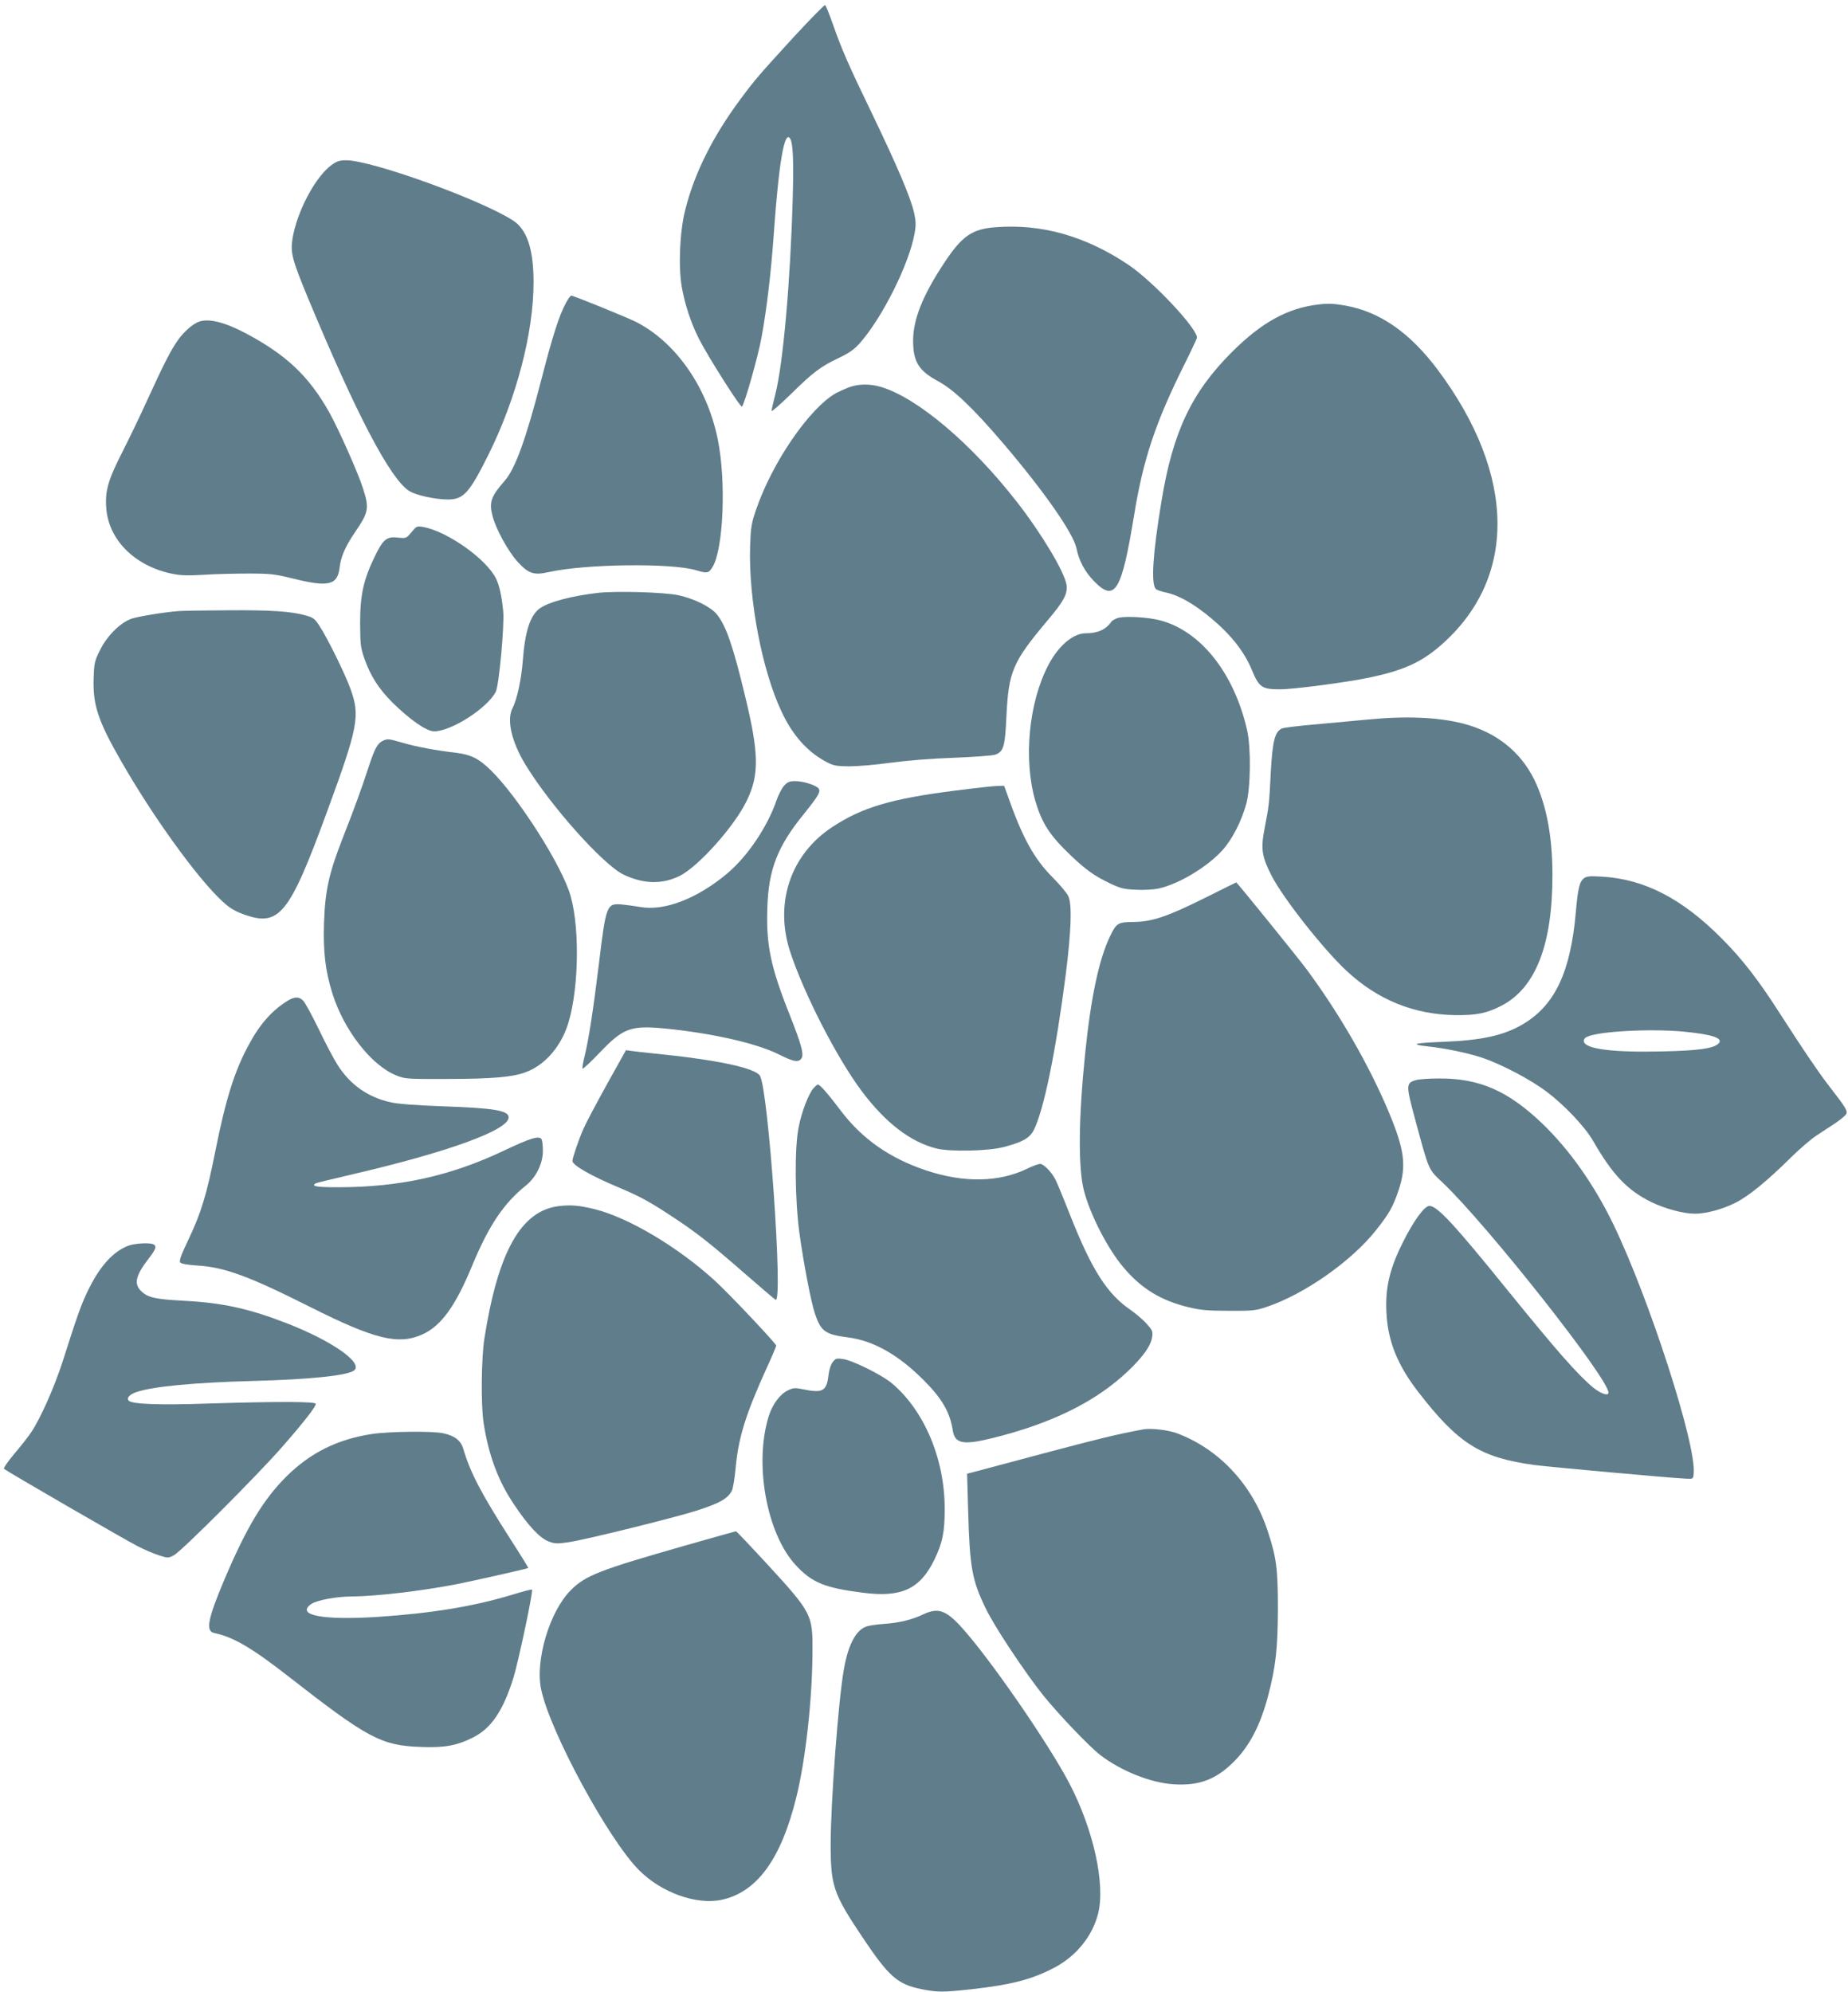 <?xml version="1.0" standalone="no"?>
<!DOCTYPE svg PUBLIC "-//W3C//DTD SVG 20010904//EN"
 "http://www.w3.org/TR/2001/REC-SVG-20010904/DTD/svg10.dtd">
<svg version="1.0" xmlns="http://www.w3.org/2000/svg"
 width="1188pt" height="1280pt" viewBox="0 0 1188 1280"
 preserveAspectRatio="xMidYMid meet">
<g transform="translate(0,1280) scale(0.1,-0.1)"
fill="#607d8b" stroke="none">
<path d="M5108 12568 c-228 -249 -253 -278 -344 -400 -181 -243 -300 -480
-360 -721 -34 -136 -44 -360 -21 -492 20 -112 57 -226 109 -330 55 -110 269
-448 278 -438 17 18 104 325 125 442 33 177 62 419 80 676 32 451 68 660 104
605 19 -28 24 -147 17 -385 -15 -538 -62 -1061 -111 -1256 -14 -54 -25 -103
-25 -110 0 -7 55 41 123 107 143 141 192 178 310 234 65 31 98 54 133 93 147
166 320 513 354 710 9 51 8 76 -4 131 -23 99 -106 294 -263 621 -162 335 -201
425 -259 590 -23 65 -45 120 -50 122 -5 2 -93 -88 -196 -199z"/>
<path d="M2132 11740 c-105 -76 -224 -301 -252 -476 -14 -87 -1 -136 102 -384
309 -742 526 -1157 648 -1235 41 -27 168 -55 249 -55 101 0 138 41 261 288
180 362 290 783 290 1108 0 210 -41 336 -129 395 -200 132 -910 389 -1076 389
-42 0 -60 -6 -93 -30z"/>
<path d="M6404 11340 c-156 -11 -220 -56 -337 -234 -136 -206 -197 -360 -197
-495 0 -136 36 -194 161 -261 100 -54 229 -177 423 -405 259 -304 445 -571
466 -668 16 -81 54 -151 112 -211 135 -139 178 -69 258 419 59 364 138 600
325 975 40 80 75 155 79 167 15 49 -281 366 -444 474 -273 182 -553 261 -846
239z"/>
<path d="M3638 10853 c-43 -79 -86 -213 -158 -493 -99 -383 -168 -573 -235
-649 -89 -102 -102 -139 -79 -226 22 -86 101 -229 162 -296 70 -76 103 -87
198 -66 233 53 793 60 950 12 70 -21 80 -19 104 20 71 114 89 555 34 822 -68
337 -272 627 -529 756 -59 29 -398 167 -412 167 -6 0 -21 -21 -35 -47z"/>
<path d="M8475 10843 c-199 -23 -366 -116 -556 -306 -260 -260 -380 -514 -453
-962 -55 -331 -67 -522 -37 -559 6 -7 36 -18 67 -24 81 -17 180 -73 290 -165
127 -106 213 -215 261 -331 47 -114 65 -126 183 -126 84 0 428 45 571 75 215
45 330 96 451 199 504 430 499 1101 -12 1783 -178 236 -369 369 -590 409 -73
13 -114 15 -175 7z"/>
<path d="M1280 10733 c-40 -14 -96 -63 -135 -117 -49 -70 -91 -153 -200 -391
-42 -93 -113 -240 -156 -325 -94 -184 -114 -253 -106 -364 14 -203 180 -371
417 -422 61 -13 101 -14 210 -8 74 5 205 8 290 8 140 0 168 -4 283 -32 228
-57 287 -43 300 70 9 72 36 134 98 226 89 130 94 155 53 282 -31 99 -157 382
-219 493 -130 230 -275 367 -535 505 -134 71 -238 97 -300 75z"/>
<path d="M5455 10310 c-27 -11 -63 -27 -80 -36 -172 -97 -413 -449 -516 -754
-29 -85 -33 -110 -37 -235 -10 -338 77 -794 203 -1060 71 -152 167 -259 290
-323 44 -23 62 -26 145 -27 52 0 171 10 264 23 103 14 261 27 405 32 133 5
250 14 269 20 54 20 63 51 72 249 14 285 40 346 257 605 113 133 138 180 129
239 -14 83 -159 326 -317 529 -293 377 -644 674 -878 742 -72 21 -144 19 -206
-4z"/>
<path d="M2663 9400 c-10 -11 -26 -29 -36 -41 -16 -17 -25 -19 -70 -14 -71 9
-96 -12 -151 -128 -70 -146 -91 -243 -91 -422 1 -136 3 -157 27 -226 40 -114
92 -195 182 -285 113 -111 218 -184 267 -184 110 0 342 149 396 254 21 40 56
425 48 516 -9 97 -25 170 -47 213 -64 127 -314 303 -470 331 -30 5 -41 3 -55
-14z"/>
<path d="M3845 8990 c-171 -20 -316 -58 -375 -100 -61 -44 -95 -146 -109 -335
-10 -126 -37 -248 -66 -306 -39 -74 -7 -214 81 -360 161 -266 504 -650 635
-711 128 -60 245 -62 357 -8 122 61 354 320 433 485 81 167 78 304 -11 671
-78 324 -122 451 -181 525 -38 48 -144 101 -249 124 -90 19 -396 28 -515 15z"/>
<path d="M1150 8873 c-93 -7 -259 -34 -304 -49 -72 -25 -158 -110 -203 -202
-35 -70 -38 -83 -41 -182 -6 -169 28 -273 177 -532 205 -358 489 -751 649
-899 46 -43 78 -63 138 -85 229 -83 293 -5 537 661 200 545 213 614 150 788
-31 88 -145 321 -196 399 -32 51 -42 59 -89 72 -93 27 -226 36 -503 34 -148
-1 -290 -3 -315 -5z"/>
<path d="M7196 8831 c-22 -5 -45 -17 -52 -27 -34 -50 -88 -74 -165 -74 -81 0
-177 -82 -241 -207 -125 -240 -159 -604 -83 -868 43 -146 92 -223 232 -356 95
-90 148 -128 250 -177 66 -31 89 -37 166 -40 51 -3 114 1 146 8 127 28 307
135 406 242 64 69 126 189 157 303 28 104 31 359 5 473 -84 368 -300 639 -562
706 -75 19 -208 27 -259 17z"/>
<path d="M8785 8175 c-71 -7 -217 -20 -324 -30 -107 -9 -205 -21 -218 -26 -47
-18 -63 -81 -74 -287 -10 -199 -10 -203 -40 -359 -25 -129 -17 -179 46 -302
75 -145 330 -469 480 -609 201 -188 435 -283 705 -286 134 -1 197 12 293 61
219 114 327 391 327 838 0 251 -39 455 -117 615 -90 182 -248 306 -458 360
-161 41 -367 50 -620 25z"/>
<path d="M2465 8041 c-37 -16 -54 -46 -94 -166 -47 -144 -88 -258 -171 -469
-86 -222 -110 -330 -117 -537 -6 -185 8 -308 54 -454 74 -236 250 -462 410
-526 56 -23 67 -24 328 -23 286 0 424 12 506 44 113 42 210 147 260 279 77
204 91 623 28 850 -52 191 -338 640 -516 813 -75 73 -125 98 -220 110 -138 16
-256 39 -343 64 -92 26 -95 27 -125 15z"/>
<path d="M5041 7751 c-14 -15 -37 -59 -50 -97 -58 -168 -184 -355 -312 -464
-192 -163 -407 -247 -562 -219 -34 6 -87 13 -118 16 -99 9 -103 -1 -149 -382
-37 -301 -65 -483 -91 -589 -11 -43 -17 -81 -14 -84 3 -3 54 44 113 106 149
156 198 173 418 152 296 -29 584 -94 726 -164 98 -49 128 -55 148 -31 21 25 4
87 -75 287 -121 304 -151 448 -142 687 8 243 65 390 230 594 102 127 115 150
98 171 -18 21 -98 46 -149 46 -35 0 -49 -5 -71 -29z"/>
<path d="M6140 7719 c-411 -52 -599 -108 -791 -235 -267 -176 -371 -487 -270
-799 89 -271 300 -682 459 -895 153 -205 314 -329 482 -371 88 -22 335 -17
435 10 121 32 166 58 192 111 64 130 140 499 204 995 35 277 42 452 17 505 -8
19 -53 73 -100 120 -122 123 -196 257 -294 538 l-19 52 -45 -1 c-25 -1 -146
-14 -270 -30z"/>
<path d="M10183 7156 c-29 -22 -39 -63 -53 -221 -33 -378 -133 -592 -333 -713
-127 -77 -269 -108 -530 -118 -180 -7 -206 -16 -87 -29 115 -12 269 -45 358
-76 122 -43 302 -138 402 -213 116 -87 247 -225 300 -316 125 -218 221 -319
373 -394 92 -45 209 -76 284 -76 71 0 178 29 259 70 87 44 203 139 364 298 52
51 124 113 160 136 36 24 90 59 120 79 30 20 60 45 67 55 13 22 2 40 -113 188
-68 89 -155 217 -316 467 -136 212 -240 346 -371 477 -254 255 -495 380 -767
396 -78 5 -99 3 -117 -10z m642 -986 c186 -18 257 -43 222 -77 -31 -31 -128
-45 -358 -50 -316 -8 -500 15 -507 64 -2 12 5 23 21 30 78 36 411 53 622 33z"/>
<path d="M7749 7031 c-243 -121 -342 -155 -461 -156 -100 -1 -111 -7 -150 -88
-72 -146 -125 -395 -162 -757 -43 -420 -46 -736 -7 -885 41 -155 154 -374 254
-491 116 -137 240 -212 417 -255 79 -19 124 -23 260 -23 154 -1 171 1 246 26
241 82 541 292 699 491 85 107 110 151 146 258 52 156 39 259 -66 509 -126
298 -314 625 -525 910 -59 79 -449 561 -453 559 -1 0 -90 -44 -198 -98z"/>
<path d="M1850 6369 c-100 -61 -180 -151 -251 -284 -91 -167 -148 -349 -214
-680 -57 -285 -92 -399 -172 -568 -50 -105 -63 -140 -54 -151 7 -8 46 -15 108
-19 178 -11 332 -68 728 -267 414 -208 566 -245 720 -176 120 54 212 180 319
439 108 261 204 404 348 519 65 53 108 141 108 222 0 34 -4 67 -9 75 -15 24
-72 7 -242 -74 -344 -163 -671 -235 -1066 -235 -139 0 -174 6 -144 25 5 3 108
28 228 56 621 144 1013 286 1013 368 0 44 -94 60 -420 71 -165 6 -291 15 -334
25 -150 32 -265 113 -347 243 -23 36 -77 138 -119 226 -43 89 -88 171 -100
184 -26 28 -55 28 -100 1z"/>
<path d="M3902 5832 c-67 -121 -135 -249 -151 -286 -28 -62 -71 -187 -71 -207
0 -28 121 -97 306 -174 130 -55 196 -91 351 -194 145 -96 229 -162 457 -361
98 -85 184 -159 192 -163 50 -29 -47 1357 -101 1440 -34 51 -282 103 -685 143
-58 6 -121 13 -141 16 l-35 5 -122 -219z"/>
<path d="M9104 5859 c-67 -19 -67 -30 -5 -259 90 -332 81 -311 178 -403 289
-276 1063 -1256 1063 -1347 0 -24 -50 -7 -101 35 -99 83 -231 233 -549 625
-344 425 -451 540 -501 540 -32 0 -102 -96 -171 -235 -85 -170 -114 -293 -105
-453 9 -180 70 -332 200 -502 261 -338 401 -427 750 -475 101 -13 868 -83 977
-88 45 -2 45 -2 48 33 19 182 -286 1126 -518 1605 -122 251 -279 474 -453 642
-222 213 -407 294 -669 292 -62 0 -127 -5 -144 -10z"/>
<path d="M5231 5808 c-31 -33 -78 -153 -97 -253 -27 -132 -24 -465 5 -678 26
-192 75 -446 100 -520 39 -114 66 -133 212 -152 164 -21 325 -112 488 -276
117 -117 168 -205 186 -322 13 -84 66 -95 243 -52 387 94 675 235 883 433 99
94 148 164 156 221 5 35 1 43 -38 86 -24 26 -69 64 -99 85 -152 103 -251 258
-390 609 -44 112 -87 216 -96 232 -24 47 -75 99 -97 99 -11 0 -48 -13 -82 -30
-183 -89 -409 -93 -654 -11 -232 78 -409 202 -546 383 -83 110 -134 168 -147
168 -4 0 -16 -10 -27 -22z"/>
<path d="M3594 5049 c-244 -29 -392 -291 -480 -851 -20 -127 -23 -430 -5 -543
32 -208 94 -373 195 -523 92 -138 166 -216 222 -238 41 -16 56 -16 131 -5 100
14 678 157 819 202 150 48 202 77 229 129 7 14 18 79 24 145 18 197 65 347
200 644 34 74 61 138 61 143 0 13 -302 333 -394 417 -239 218 -556 406 -773
460 -98 24 -151 29 -229 20z"/>
<path d="M827 4795 c-97 -36 -183 -129 -257 -280 -48 -98 -67 -151 -169 -470
-52 -161 -142 -364 -202 -452 -18 -27 -66 -88 -107 -136 -41 -49 -71 -92 -66
-97 17 -15 783 -459 861 -498 43 -22 104 -48 136 -58 57 -18 59 -18 95 1 48
25 541 518 701 702 138 158 211 252 211 271 0 15 -239 16 -691 2 -315 -11
-489 -4 -511 18 -17 17 5 41 50 56 107 36 373 61 747 71 378 10 620 36 654 70
51 50 -145 187 -431 299 -243 95 -415 133 -658 146 -190 10 -237 20 -281 61
-50 47 -38 101 47 211 47 60 54 82 28 92 -27 11 -118 5 -157 -9z"/>
<path d="M5353 4046 c-12 -15 -23 -48 -27 -84 -12 -103 -37 -117 -166 -90 -50
10 -61 9 -96 -8 -51 -25 -99 -90 -123 -168 -94 -305 -12 -753 174 -954 104
-113 187 -147 433 -178 246 -32 366 23 458 211 53 109 68 181 67 330 0 317
-130 627 -337 803 -64 55 -256 150 -317 158 -41 6 -48 4 -66 -20z"/>
<path d="M7350 3614 c-173 -32 -286 -60 -640 -154 -228 -61 -432 -115 -454
-121 l-39 -10 7 -242 c10 -363 25 -444 114 -626 56 -117 251 -409 368 -556
104 -128 293 -326 367 -384 133 -102 325 -179 472 -188 156 -10 262 27 370
129 111 103 186 243 238 443 48 183 61 300 62 555 0 258 -9 329 -65 499 -97
297 -310 527 -584 630 -56 21 -168 34 -216 25z"/>
<path d="M2390 3584 c-222 -34 -396 -121 -550 -274 -148 -148 -255 -326 -397
-660 -108 -256 -123 -334 -65 -345 120 -25 238 -93 474 -277 513 -400 598
-446 853 -455 150 -6 230 8 332 59 119 58 195 169 262 380 32 101 130 563 121
572 -3 3 -64 -13 -135 -35 -243 -73 -510 -117 -855 -140 -354 -23 -530 10
-430 82 35 25 163 49 262 49 154 1 447 35 673 79 112 22 457 100 461 104 2 1
-51 87 -117 189 -189 296 -256 425 -301 578 -16 53 -55 83 -129 99 -70 15
-345 12 -459 -5z"/>
<path d="M4400 2866 c-546 -156 -637 -191 -731 -286 -136 -136 -230 -452 -190
-638 58 -274 433 -965 630 -1162 143 -143 366 -223 527 -190 230 48 386 262
484 663 59 239 101 621 103 922 2 252 0 256 -305 588 -100 108 -184 197 -187
196 -3 0 -152 -42 -331 -93z"/>
<path d="M5935 2425 c-70 -34 -157 -55 -250 -61 -44 -3 -94 -10 -112 -16 -69
-21 -120 -115 -148 -276 -36 -202 -85 -860 -85 -1125 0 -266 17 -316 199 -589
176 -263 229 -310 387 -342 100 -20 136 -20 311 -1 261 29 392 62 538 138 144
75 249 205 285 352 46 190 -31 537 -185 833 -134 256 -507 797 -691 1001 -103
114 -153 131 -249 86z"/>
</g>
</svg>
